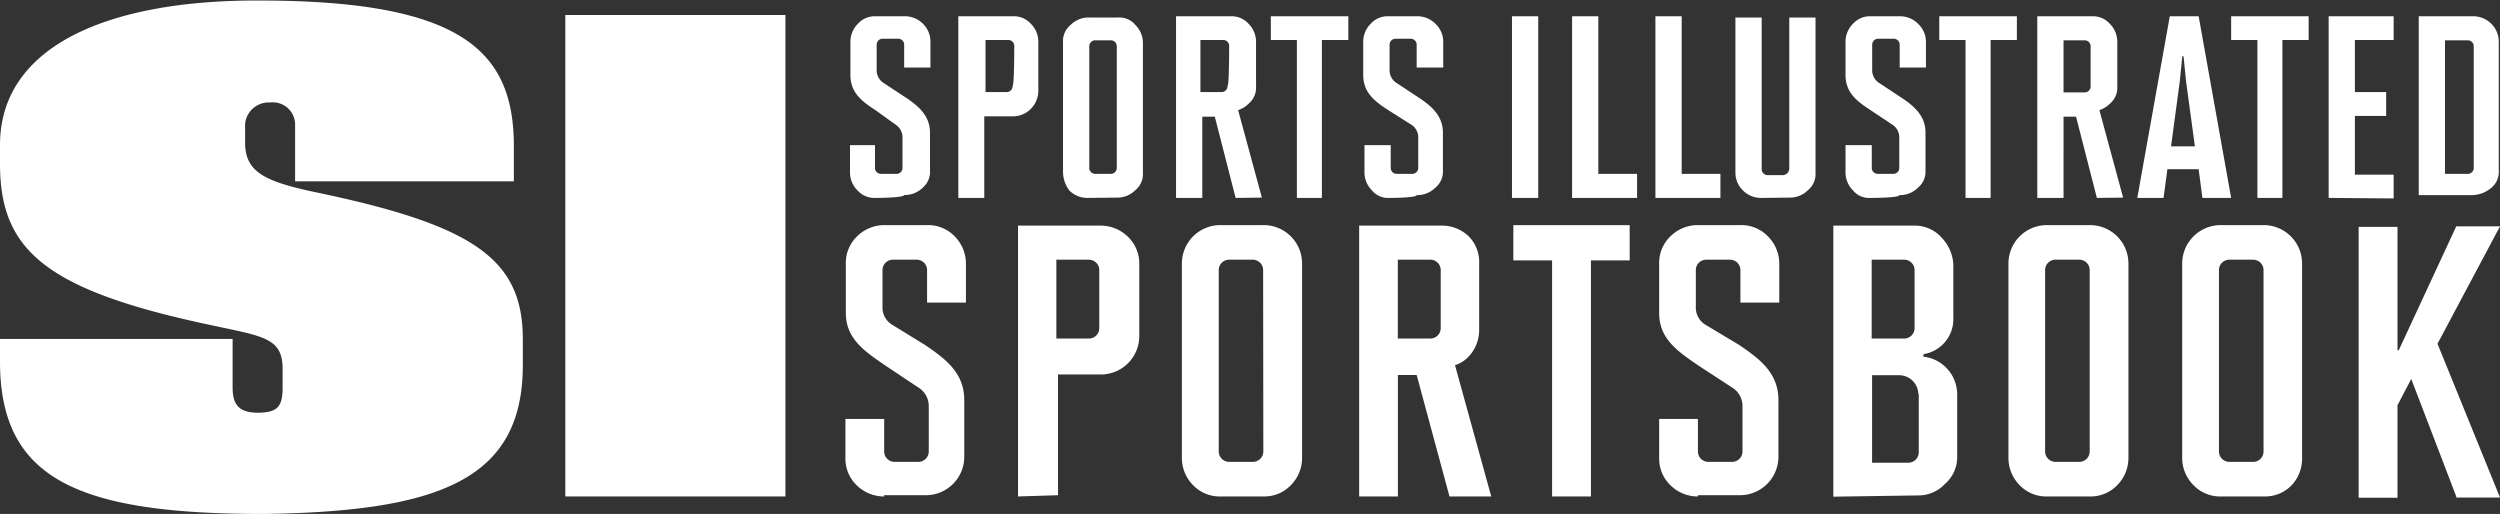 <svg xmlns="http://www.w3.org/2000/svg" viewBox="0 0 240 49.34"><rect x="0" y="0" width="240" height="49.34" fill="#333333" stroke="none"/><defs><style>.cls-1{fill:#fff;}</style></defs><g id="Camada_2" data-name="Camada 2"><g id="Camada_1-2" data-name="Camada 1"><path class="cls-1" d="M54.27,1.44H75.4V47.66H54.27ZM50.19,35.06V32.54c0-7.81-4.93-11-20.3-14.17-4.56-1-6.36-1.92-6.36-4.68v-1.8a2.27,2.27,0,0,1,2.4-2.05,2.14,2.14,0,0,1,2.4,2.05v5.52h21V14.05c0-9.13-4.92-14-24.49-14C10.57,0,0,4.32,0,13.93v1.8C0,24,4.32,27.85,20.29,31.22c5,1.08,6.84,1.2,6.84,4.2v1.8c0,1.8-.48,2.4-2.4,2.4-2.16,0-2.4-1.2-2.4-2.52V32.54H0V34.7C0,46,7.44,49.34,25.33,49.34,42.26,49.1,50.19,46,50.19,35.06m34.69,12.6a3.72,3.72,0,0,1-2.64-1.08,3.53,3.53,0,0,1-1.08-2.64V40.22h3.72v3.12a1,1,0,0,0,1,1h2.28a1,1,0,0,0,1-1V39a2.08,2.08,0,0,0-1-1.8l-3.24-2.16c-1.92-1.32-3.72-2.52-3.72-5V25.33a3.53,3.53,0,0,1,1.08-2.64,3.72,3.72,0,0,1,2.64-1.08H89a3.54,3.54,0,0,1,2.65,1.08,3.72,3.72,0,0,1,1.08,2.64v3.72H89V25.93a1,1,0,0,0-1-1H85.72a1,1,0,0,0-1,1v3.48a1.93,1.93,0,0,0,1,1.81l3.12,1.92c1.93,1.32,3.73,2.64,3.73,5.28v5.4a3.69,3.69,0,0,1-3.73,3.72h-4Zm12.85,0v-26h7.92a3.72,3.72,0,0,1,2.64,1.08,3.53,3.53,0,0,1,1.08,2.64v6.85a3.69,3.69,0,0,1-3.72,3.72h-4.08V47.54l-3.84.12Zm7.8-21.73a1,1,0,0,0-1-1h-3.12v7.57h3.12a1,1,0,0,0,1-1V25.93Zm11.65,21.73a3.53,3.53,0,0,1-2.64-1.08,3.72,3.72,0,0,1-1.08-2.64V25.33a3.69,3.69,0,0,1,3.72-3.72h4.08A3.69,3.69,0,0,1,125,25.33V43.94a3.72,3.72,0,0,1-1.08,2.64,3.53,3.53,0,0,1-2.64,1.08Zm4.08-21.73a1,1,0,0,0-1-1H118a1,1,0,0,0-1,1V43.34a1,1,0,0,0,1,1h2.28a1,1,0,0,0,1-1Zm17.89,21.73L136,36h-1.8V47.66h-3.72v-26h7.8A3.72,3.72,0,0,1,141,22.69,3.53,3.53,0,0,1,142,25.33v6.25A3.72,3.72,0,0,1,141,34.22a3.11,3.11,0,0,1-1.32.84l3.48,12.6Zm-.84-21.73a1,1,0,0,0-1-1h-3.12v7.57h3.12a1,1,0,0,0,1-1V25.93ZM149,47.66V25h-3.72V21.61h11.17V25h-3.72V47.66Zm14,0a3.72,3.72,0,0,1-2.64-1.08,3.53,3.53,0,0,1-1.08-2.64V40.22H163v3.12a1,1,0,0,0,1,1h2.28a1,1,0,0,0,1-1V39a2.08,2.08,0,0,0-1-1.8L163,35.06c-1.92-1.32-3.72-2.52-3.72-5V25.33a3.53,3.53,0,0,1,1.08-2.64A3.72,3.72,0,0,1,163,21.61h4.08a3.53,3.53,0,0,1,2.64,1.08,3.69,3.69,0,0,1,1.09,2.64v3.72h-3.73V25.93a1,1,0,0,0-1-1h-2.28a1,1,0,0,0-1,1v3.48a1.93,1.93,0,0,0,1,1.81L167,33.14c1.92,1.32,3.73,2.64,3.73,5.28v5.4A3.7,3.7,0,0,1,167,47.54h-4Zm13,0v-26h7.8a3.44,3.44,0,0,1,2.64,1.2,4,4,0,0,1,1.08,2.52V30.5A3.4,3.4,0,0,1,184.65,34v.24a3.65,3.65,0,0,1,3.24,3.6v6a3.4,3.4,0,0,1-1.2,2.64,3.45,3.45,0,0,1-2.52,1.08l-8.16.12Zm7.8-21.73a1,1,0,0,0-1-1h-3.12v7.57h3.12a1,1,0,0,0,1-1Zm.36,11.89a1.85,1.85,0,0,0-1.8-1.8h-2.64v8.4h3.48a1,1,0,0,0,1-1V37.82Zm12.37,9.84a3.53,3.53,0,0,1-2.64-1.08,3.72,3.72,0,0,1-1.08-2.64V25.33a3.69,3.69,0,0,1,3.72-3.72h4.08a3.69,3.69,0,0,1,3.72,3.72V43.94a3.72,3.72,0,0,1-1.08,2.64,3.53,3.53,0,0,1-2.64,1.08Zm4.08-21.73a1,1,0,0,0-1-1h-2.28a1,1,0,0,0-1,1V43.34a1,1,0,0,0,1,1h2.28a1,1,0,0,0,1-1Zm12.61,21.73a3.53,3.53,0,0,1-2.64-1.08,3.69,3.69,0,0,1-1.09-2.64V25.33a3.7,3.7,0,0,1,3.73-3.72h4.08A3.69,3.69,0,0,1,221,25.33V43.94A3.72,3.72,0,0,1,220,46.58a3.53,3.53,0,0,1-2.64,1.08Zm4.08-21.73a1,1,0,0,0-1-1h-2.28a1,1,0,0,0-1,1V43.34a1,1,0,0,0,1,1h2.28a1,1,0,0,0,1-1ZM235.8,47.66l-4.32-11.28-1.32,2.52v8.88h-3.73v-26h3.73V33.62h.12l5.52-11.89H240L234,33l6,14.76h-4.2Z"/><path class="cls-1" d="M84,19a2.18,2.18,0,0,1-1.68-.72,2.44,2.44,0,0,1-.72-1.8V13.93H84v2.16a.57.57,0,0,0,.6.6h1.44a.57.57,0,0,0,.6-.6V13.21a1.44,1.44,0,0,0-.6-1.2l-2-1.44c-1.32-.85-2.4-1.69-2.4-3.37V4.08a2.44,2.44,0,0,1,.72-1.8A2.18,2.18,0,0,1,84,1.56H86.8a2.44,2.44,0,0,1,1.8.72A2.37,2.37,0,0,1,89.32,4V6.48H86.8V4.32a.57.57,0,0,0-.6-.6H84.76a.57.57,0,0,0-.6.6v2.4a1.44,1.44,0,0,0,.6,1.2l2,1.32c1.32.85,2.52,1.81,2.52,3.49v3.6A2,2,0,0,1,88.6,18a2.44,2.44,0,0,1-1.8.72C86.8,19,84,19,84,19Zm8,0V1.56h5.28a2.18,2.18,0,0,1,1.68.72,2.44,2.44,0,0,1,.72,1.8V8.64a2.48,2.48,0,0,1-.72,1.81,2.44,2.44,0,0,1-1.8.72H94.49V19ZM97.37,4.44a.57.57,0,0,0-.6-.6H94.61v5h2a.57.57,0,0,0,.6-.6C97.37,8.28,97.37,4.44,97.37,4.44ZM104.45,19a2.44,2.44,0,0,1-1.8-.72,3,3,0,0,1-.6-1.8V4.08a2,2,0,0,1,.72-1.68,2.44,2.44,0,0,1,1.8-.72h2.76A2,2,0,0,1,109,2.4a2.44,2.44,0,0,1,.72,1.8V16.57a2,2,0,0,1-.72,1.68,2.44,2.44,0,0,1-1.8.72Zm2.76-14.53a.57.57,0,0,0-.6-.6h-1.44a.57.57,0,0,0-.6.6V16.09a.57.57,0,0,0,.6.6h1.44a.57.57,0,0,0,.6-.6ZM118.62,19l-2-7.8h-1.2V19h-2.52V1.56h5.28a2.18,2.18,0,0,1,1.68.72,2.44,2.44,0,0,1,.72,1.8v4.2a2,2,0,0,1-.72,1.68,2.51,2.51,0,0,1-1,.61l2.28,8.4ZM118,4.44a.57.57,0,0,0-.6-.6h-2.16v5h2a.57.57,0,0,0,.6-.6C118,8.28,118,4.44,118,4.44ZM124.5,19V3.84H122V1.56h7.44V3.84H126.9V19Zm8.89,0a2,2,0,0,1-1.68-.72,2.44,2.44,0,0,1-.72-1.8V13.93h2.52v2.16a.57.57,0,0,0,.6.6h1.44a.57.57,0,0,0,.6-.6V13.21a1.44,1.44,0,0,0-.6-1.2l-2.28-1.44c-1.32-.85-2.4-1.69-2.4-3.37V4.08a2.44,2.44,0,0,1,.72-1.8,2.18,2.18,0,0,1,1.68-.72H136a2.44,2.44,0,0,1,1.8.72A2.37,2.37,0,0,1,138.55,4V6.48H136V4.32a.57.57,0,0,0-.6-.6H134a.57.57,0,0,0-.6.6v2.4a1.44,1.44,0,0,0,.6,1.2l2,1.32c1.32.85,2.52,1.81,2.52,3.49v3.6a2,2,0,0,1-.72,1.68,2.44,2.44,0,0,1-1.8.72C136,19,133.39,19,133.39,19Zm11.76,0V1.56h2.52V19Zm5.77,0V1.56h2.52V16.69h3.72V19Zm8,0V1.56h2.52V16.69h3.72V19Zm10.2,0a2.44,2.44,0,0,1-1.8-.72,2.37,2.37,0,0,1-.72-1.68V1.68h2.52V16.21a.57.57,0,0,0,.6.6h1.45a.64.64,0,0,0,.6-.6V1.68h2.52V16.57a2,2,0,0,1-.72,1.68,2.44,2.44,0,0,1-1.8.72Zm10.45,0a2,2,0,0,1-1.68-.72,2.44,2.44,0,0,1-.72-1.8V13.93h2.52v2.16a.57.57,0,0,0,.6.6h1.44a.57.57,0,0,0,.6-.6V13.21a1.44,1.44,0,0,0-.6-1.2l-2.16-1.44c-1.32-.85-2.4-1.69-2.4-3.37V4.08a2.44,2.44,0,0,1,.72-1.8,2.18,2.18,0,0,1,1.68-.72h2.76a2.44,2.44,0,0,1,1.8.72A2.37,2.37,0,0,1,184.89,4V6.48h-2.52V4.32a.57.57,0,0,0-.6-.6h-1.44a.57.57,0,0,0-.6.6v2.4a1.44,1.44,0,0,0,.6,1.2l2,1.32c1.32.85,2.52,1.81,2.52,3.49v3.6a2,2,0,0,1-.72,1.68,2.44,2.44,0,0,1-1.8.72C182.37,19,179.61,19,179.61,19Zm9.12,0V3.84h-2.52V1.56h7.45V3.84h-2.52V19Zm12.61,0-2-7.8h-1.2V19h-2.52V1.56h5.28a2.18,2.18,0,0,1,1.68.72,2.44,2.44,0,0,1,.72,1.8v4.2a2,2,0,0,1-.72,1.68,2.51,2.51,0,0,1-1,.61l2.28,8.4Zm-.6-14.53a.57.57,0,0,0-.6-.6h-2v5h2a.57.57,0,0,0,.6-.6V4.44ZM211.43,19l-.36-2.76h-3L207.7,19h-2.52L208.3,1.56h2.77L214.19,19ZM209.86,7.8l-.24-2.4h-.12l-.24,2.4-.84,6.25h2.29l-.85-6.25ZM216.71,19V3.84h-2.52V1.56h7.44V3.84h-2.52V19Zm6.84,0V1.56h6.24V3.84h-3.72v5h3v2.29h-3v5.64h3.72v2.28L223.55,19Zm8.65,0V1.56h5.16a2.44,2.44,0,0,1,1.8.72A2.37,2.37,0,0,1,239.88,4V16.33a2,2,0,0,1-.84,1.8,2.87,2.87,0,0,1-1.68.6H232.2Zm5.28-14.53a.57.57,0,0,0-.6-.6h-2.16V16.69h2.16a.57.57,0,0,0,.6-.6Z"/></g></g></svg>